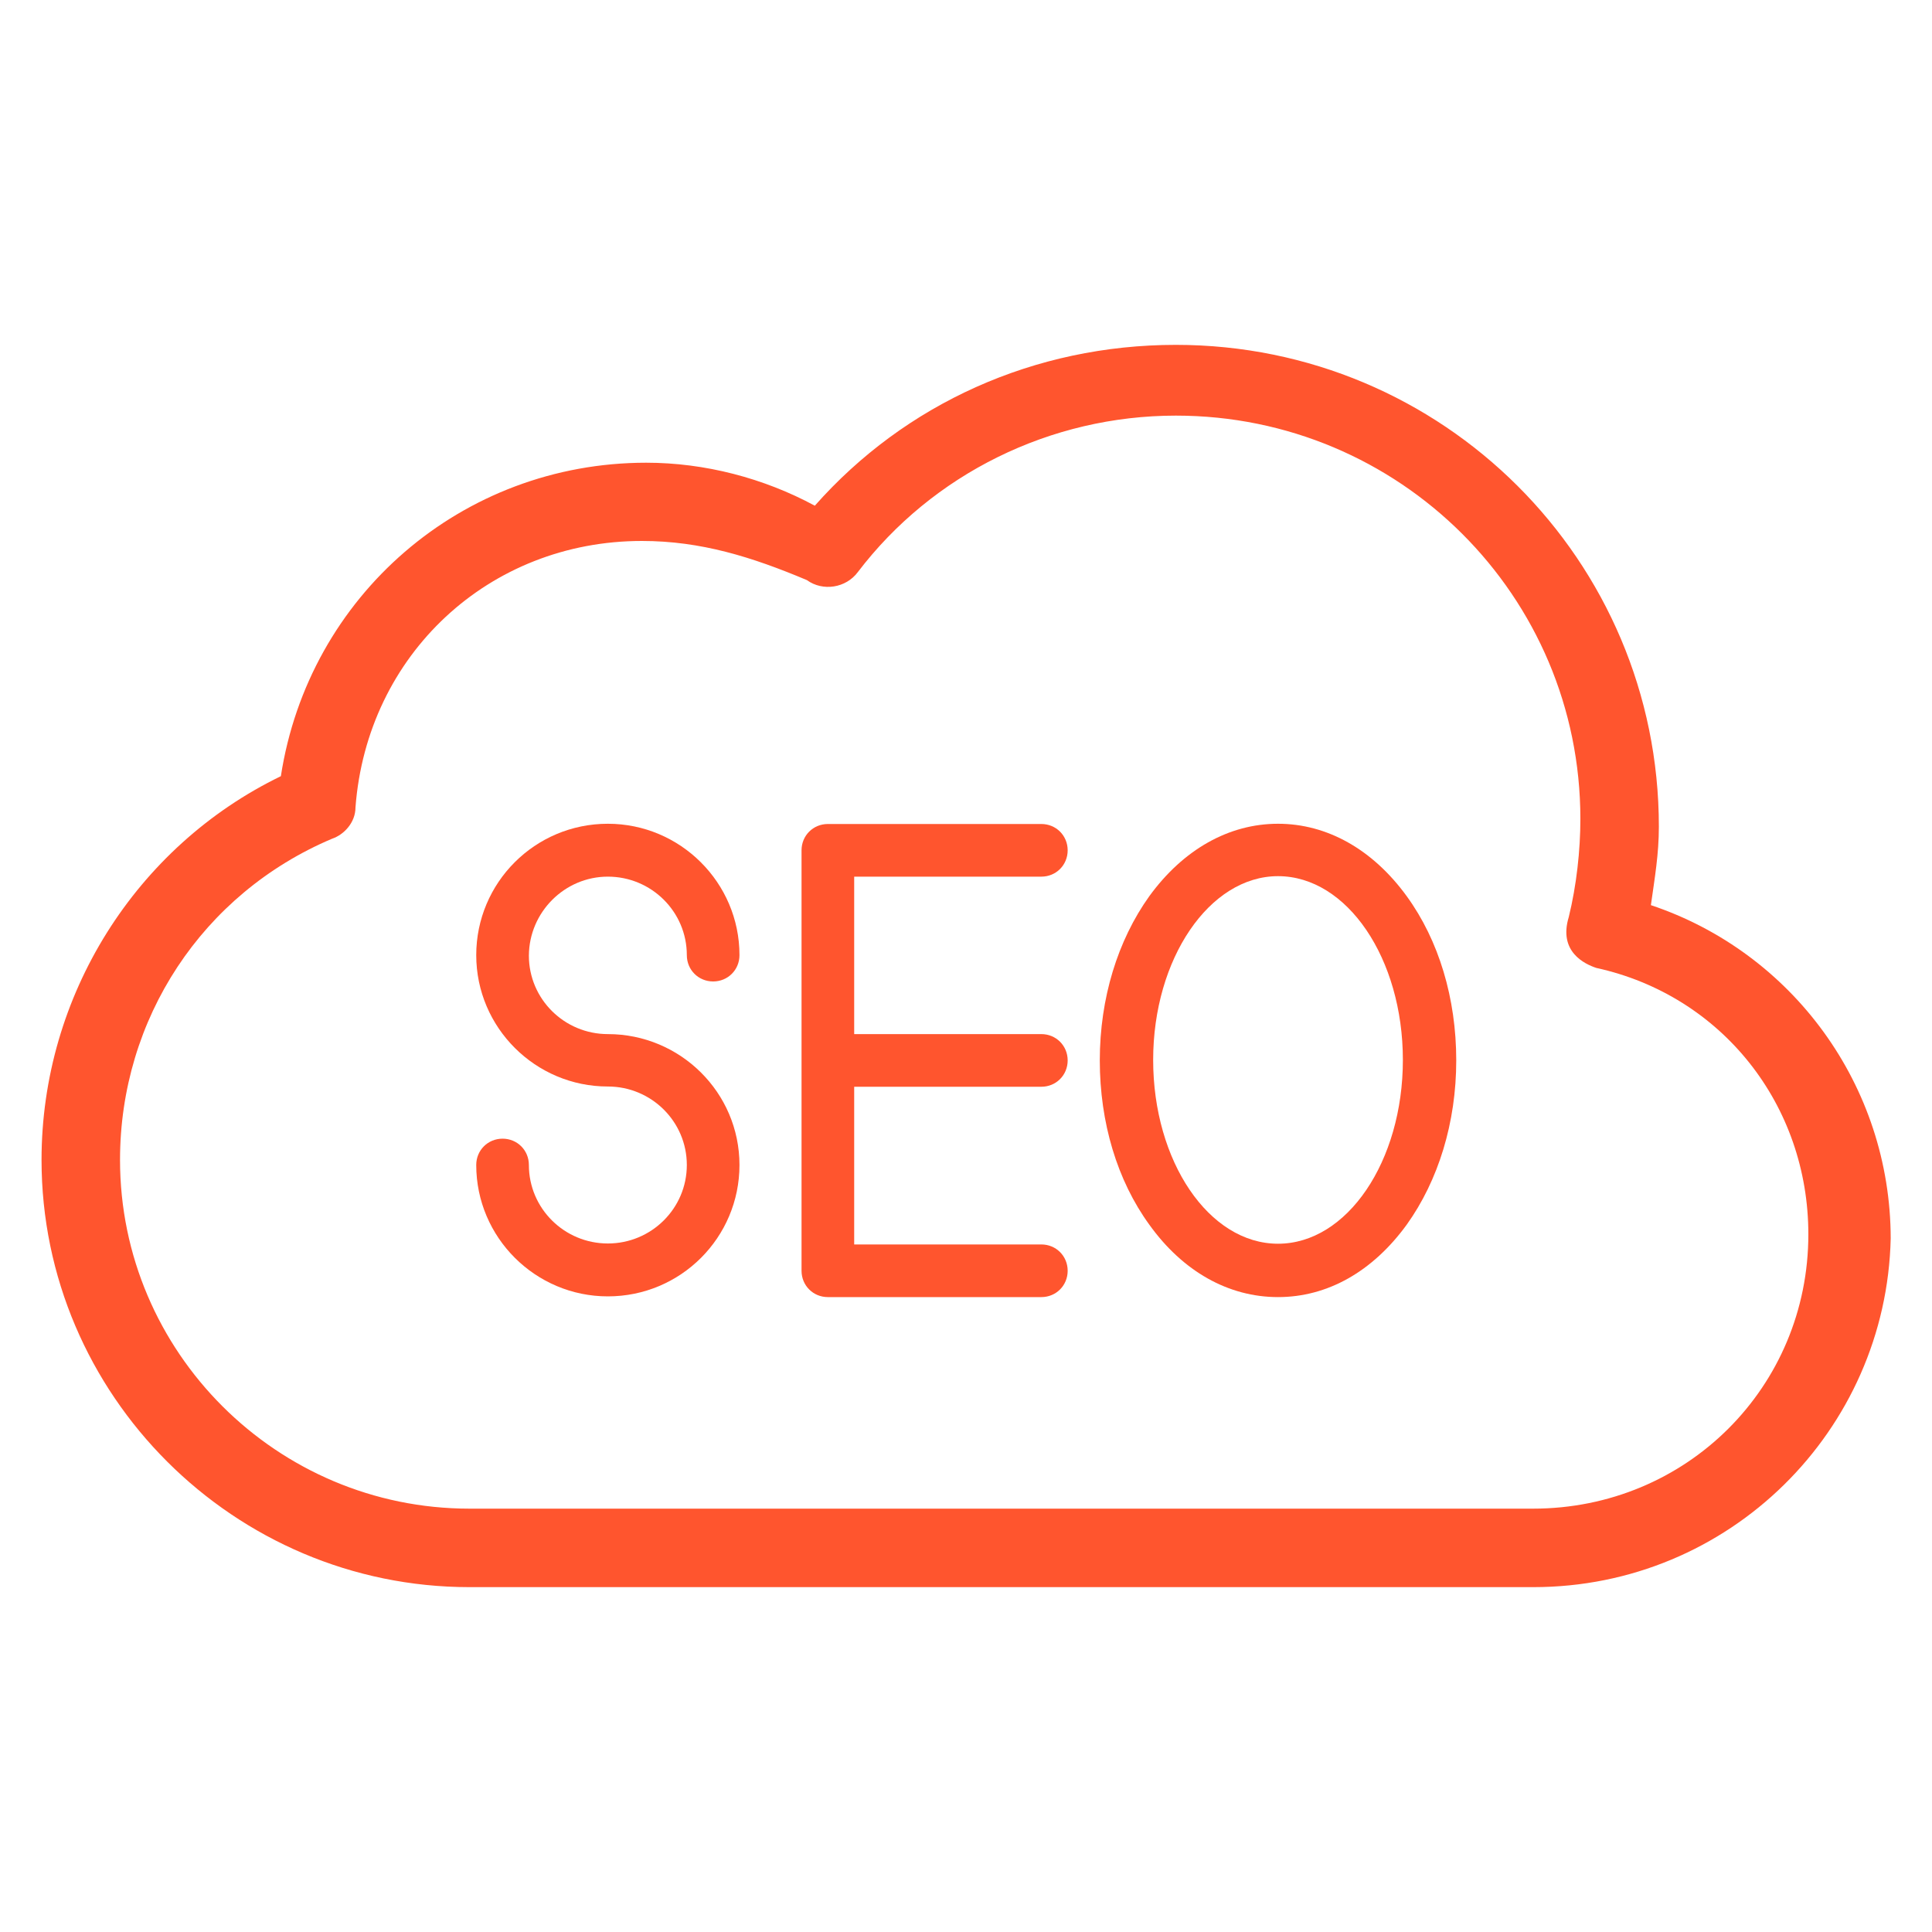 <?xml version="1.0" encoding="utf-8"?>
<!-- Generator: Adobe Illustrator 26.5.0, SVG Export Plug-In . SVG Version: 6.00 Build 0)  -->
<svg version="1.1" id="레이어_1" xmlns="http://www.w3.org/2000/svg" xmlns:xlink="http://www.w3.org/1999/xlink" x="0px"
	 y="0px" viewBox="0 0 800 800" style="enable-background:new 0 0 800 800;" xml:space="preserve">
<style type="text/css">
	.st0{fill:#FF552E;}
</style>
<g>
	<g>
		<path class="st0" d="M683.6,374.8c1.6-11.4,3.3-21.1,3.3-32.5c0-110.3-89.4-199.5-200-199.5c-58.6,0-112.2,24.4-149.5,66.6
			c-21.1-11.4-45.5-17.8-69.8-17.8c-76.4,0-139.8,55.2-151.3,129.8c-60,29.1-99.1,90.8-99.1,158.9c0,97.3,79.7,176.9,177.2,176.9
			h440.5c81.2,0,146.2-64.8,148-144.4C782.8,449.5,742.2,394.4,683.6,374.8L683.6,374.8z M634.8,624.7H194.4
			c-79.7,0-144.7-64.8-144.7-144.4c0-58.4,34.1-110.3,87.8-133c4.8-1.6,9.7-6.6,9.7-13c4.8-63.3,55.3-110.3,118.6-110.3
			c24.4,0,45.5,6.6,68.3,16.2c6.6,4.8,16.2,3.3,21.1-3.3c30.9-40.6,79.7-64.8,131.7-64.8c92.7,0,167.5,74.7,167.5,167
			c0,13-1.6,27.5-4.8,40.6c-4.4,14.4,6.6,19.5,11.4,21.1c52,11.4,87.8,56.7,87.8,110.3C748.8,574.4,698.3,624.7,634.8,624.7z"/>
		<path class="st0" d="M251.7,363c18,0,32.7,14.5,32.7,32.5c0,6.1,4.8,10.9,10.9,10.9s10.9-4.8,10.9-10.9c0-30-24.5-54.4-54.5-54.4
			c-30.2,0-54.5,24.4-54.5,54.4c0,30,24.5,54.4,54.5,54.4c18,0,32.7,14.5,32.7,32.5s-14.7,32.5-32.7,32.5s-32.7-14.5-32.7-32.5
			c0-6.1-4.8-10.9-10.9-10.9c-6.1,0-10.9,4.8-10.9,10.9c0,30,24.5,54.4,54.5,54.4c30.2,0,54.5-24.4,54.5-54.4s-24.5-54.2-54.5-54.2
			c-18,0-32.7-14.5-32.7-32.5C219.1,377.7,233.8,363,251.7,363L251.7,363z"/>
		<path class="st0" d="M431.2,363c6.1,0,10.9-4.8,10.9-10.9s-4.8-10.9-10.9-10.9h-88.4c-6.1,0-10.9,4.8-10.9,10.9v174.1
			c0,6.1,4.8,10.9,10.9,10.9h88.4c6.1,0,10.9-4.8,10.9-10.9s-4.8-10.9-10.9-10.9h-77.5V450h77.5c6.1,0,10.9-4.8,10.9-10.9
			s-4.8-10.9-10.9-10.9h-77.5V363H431.2z"/>
		<path class="st0" d="M529.2,341.1c-20.3,0-39.2,10.6-53.3,30c-13.1,18.3-20.5,42.3-20.5,68s7.2,49.7,20.5,68
			c13.9,19.4,32.8,30,53.3,30s39.2-10.6,53.3-30c13.1-18.3,20.5-42.3,20.5-68s-7.2-49.7-20.5-68
			C568.4,351.7,549.5,341.1,529.2,341.1z M529.2,515c-28.6,0-51.7-34.1-51.7-76.1c0-41.9,23.3-76.1,51.7-76.1
			c28.6,0,51.7,34.1,51.7,76.1S557.8,515,529.2,515z"/>
	</g>
</g>
</svg>

